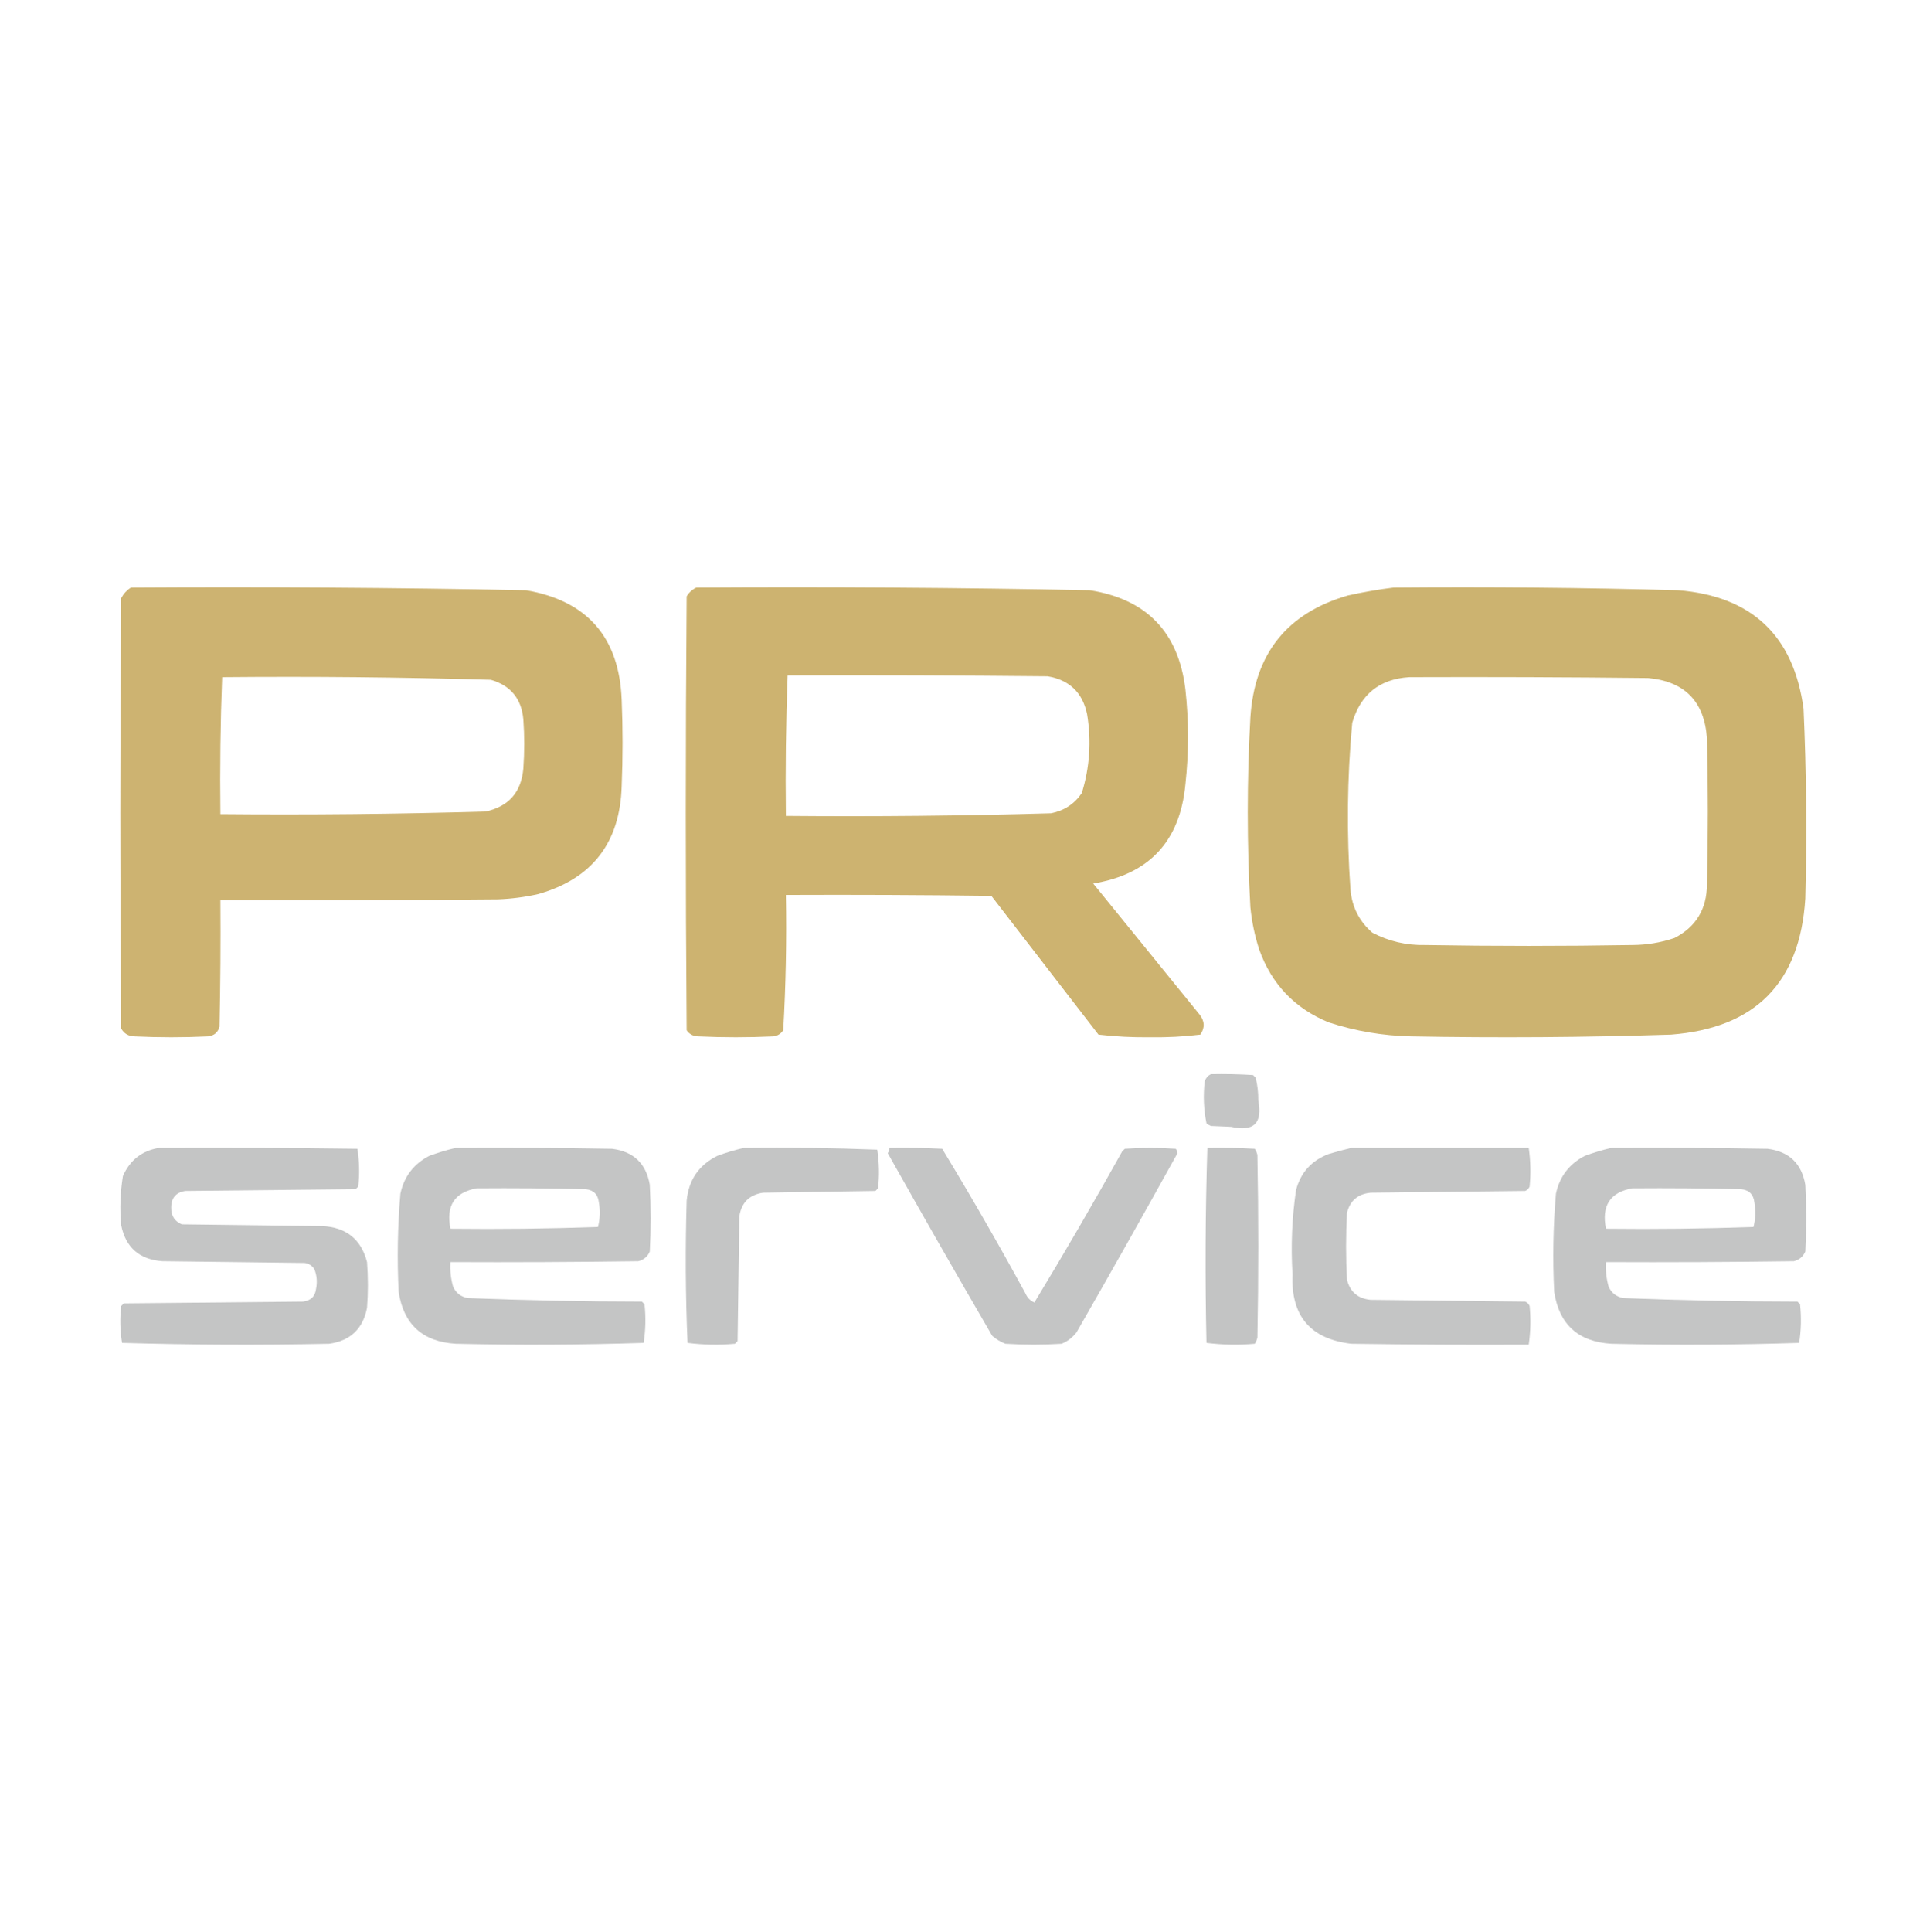 <?xml version="1.0" encoding="UTF-8"?> <svg xmlns="http://www.w3.org/2000/svg" xmlns:xlink="http://www.w3.org/1999/xlink" version="1.1" width="1099px" height="1100px" style="shape-rendering:geometricPrecision; text-rendering:geometricPrecision; image-rendering:optimizeQuality; fill-rule:evenodd; clip-rule:evenodd"><g><path style="opacity:0.983" fill="#ccb26f" d="M 74.5,334.5 C 149.524,334.025 224.524,334.525 299.5,336C 334.454,342.018 352.62,362.851 354,398.5C 354.667,414.833 354.667,431.167 354,447.5C 353.058,479.747 337.225,500.247 306.5,509C 298.928,510.714 291.261,511.714 283.5,512C 230.834,512.5 178.168,512.667 125.5,512.5C 125.667,536.502 125.5,560.502 125,584.5C 124.06,587.773 121.893,589.606 118.5,590C 104.5,590.667 90.5,590.667 76.5,590C 73.088,589.883 70.588,588.383 69,585.5C 68.333,503.833 68.333,422.167 69,340.5C 70.36,337.977 72.193,335.977 74.5,334.5 Z M 126.5,385.5 C 177.538,385.023 228.538,385.523 279.5,387C 290.758,390.262 296.924,397.762 298,409.5C 298.667,418.833 298.667,428.167 298,437.5C 296.829,451.001 289.662,459.167 276.5,462C 226.193,463.463 175.859,463.963 125.5,463.5C 125.176,437.426 125.51,411.426 126.5,385.5 Z"></path></g><g><path style="opacity:0.987" fill="#ccb26f" d="M 396.5,334.5 C 471.194,334.022 545.861,334.522 620.5,336C 652.916,341.082 671.082,359.916 675,392.5C 676.968,410.501 676.968,428.501 675,446.5C 671.95,478.88 654.45,497.713 622.5,503C 642.667,527.833 662.833,552.667 683,577.5C 686.02,581.274 686.187,585.107 683.5,589C 674.096,590.142 664.596,590.642 655,590.5C 645.097,590.629 635.263,590.129 625.5,589C 605.167,562.667 584.833,536.333 564.5,510C 525.501,509.5 486.501,509.333 447.5,509.5C 447.963,535.218 447.463,560.885 446,586.5C 444.681,588.487 442.848,589.654 440.5,590C 426.167,590.667 411.833,590.667 397.5,590C 394.724,589.934 392.558,588.768 391,586.5C 390.333,504.167 390.333,421.833 391,339.5C 392.352,337.251 394.185,335.584 396.5,334.5 Z M 448.5,384.5 C 497.834,384.333 547.168,384.5 596.5,385C 608.892,387.059 616.392,394.226 619,406.5C 621.537,421.777 620.537,436.777 616,451.5C 611.79,457.695 605.956,461.528 598.5,463C 548.19,464.458 497.857,464.958 447.5,464.5C 447.176,437.759 447.509,411.092 448.5,384.5 Z"></path></g><g><path style="opacity:0.985" fill="#ccb26f" d="M 793.5,334.5 C 847.523,334.039 901.523,334.539 955.5,336C 997.53,339.366 1021.36,361.866 1027,403.5C 1028.61,439.476 1028.94,475.476 1028,511.5C 1025.02,559.484 999.516,585.317 951.5,589C 902.181,590.586 852.848,590.919 803.5,590C 787.422,589.656 771.756,586.989 756.5,582C 737.18,574.014 724.014,560.18 717,540.5C 714.475,532.682 712.808,524.682 712,516.5C 710,480.5 710,444.5 712,408.5C 714.347,372.178 732.847,349.011 767.5,339C 776.236,337.066 784.903,335.566 793.5,334.5 Z M 802.5,385.5 C 847.835,385.333 893.168,385.5 938.5,386C 959.44,387.941 970.607,399.441 972,420.5C 972.667,448.167 972.667,475.833 972,503.5C 971.908,517.537 965.741,527.703 953.5,534C 945.728,536.629 937.728,537.962 929.5,538C 890.167,538.667 850.833,538.667 811.5,538C 800.874,538.231 790.874,535.897 781.5,531C 774.028,524.556 769.861,516.39 769,506.5C 766.74,474.796 767.074,443.13 770,411.5C 774.774,395.223 785.607,386.556 802.5,385.5 Z"></path></g><g><path style="opacity:0.98" fill="#c3c4c4" d="M 689.5,611.5 C 697.507,611.334 705.507,611.5 713.5,612C 714,612.5 714.5,613 715,613.5C 716.064,617.748 716.564,622.081 716.5,626.5C 719.056,639.444 713.889,644.444 701,641.5C 697.167,641.333 693.333,641.167 689.5,641C 688.584,640.626 687.75,640.126 687,639.5C 685.399,631.605 685.066,623.605 686,615.5C 686.69,613.65 687.856,612.316 689.5,611.5 Z"></path></g><g><path style="opacity:0.978" fill="#c3c4c4" d="M 90.5,653.5 C 128.168,653.333 165.835,653.5 203.5,654C 204.646,661.086 204.812,668.253 204,675.5C 203.5,676 203,676.5 202.5,677C 170.167,677.333 137.833,677.667 105.5,678C 100.12,678.88 97.453,682.047 97.5,687.5C 97.4,692.081 99.4,695.248 103.5,697C 130.167,697.333 156.833,697.667 183.5,698C 197.149,698.667 205.649,705.5 209,718.5C 209.667,727.167 209.667,735.833 209,744.5C 206.71,756.457 199.543,763.29 187.5,765C 148.162,765.833 108.829,765.667 69.5,764.5C 68.37,757.55 68.203,750.55 69,743.5C 69.5,743 70,742.5 70.5,742C 104.5,741.667 138.5,741.333 172.5,741C 177.037,740.463 179.537,737.963 180,733.5C 180.738,729.739 180.405,726.072 179,722.5C 177.681,720.513 175.848,719.346 173.5,719C 146.5,718.667 119.5,718.333 92.5,718C 79.411,717.058 71.577,710.225 69,697.5C 68.147,688.114 68.481,678.781 70,669.5C 74.036,660.418 80.87,655.085 90.5,653.5 Z"></path></g><g><path style="opacity:0.977" fill="#c3c4c4" d="M 259.5,653.5 C 289.169,653.333 318.835,653.5 348.5,654C 360.742,655.534 367.909,662.367 370,674.5C 370.667,687.167 370.667,699.833 370,712.5C 368.749,715.381 366.583,717.214 363.5,718C 327.835,718.5 292.168,718.667 256.5,718.5C 256.191,723.267 256.691,727.934 258,732.5C 259.668,736.165 262.501,738.332 266.5,739C 299.453,740.305 332.453,740.972 365.5,741C 366,741.5 366.5,742 367,742.5C 367.799,749.883 367.632,757.217 366.5,764.5C 330.838,765.667 295.171,765.833 259.5,765C 240.677,763.839 229.844,754.006 227,735.5C 226.066,716.789 226.4,698.123 228,679.5C 230.146,669.696 235.646,662.529 244.5,658C 249.535,656.151 254.535,654.651 259.5,653.5 Z M 271.5,676.5 C 292.169,676.333 312.836,676.5 333.5,677C 338,677.5 340.5,680 341,684.5C 341.828,689.202 341.662,693.869 340.5,698.5C 312.544,699.491 284.544,699.825 256.5,699.5C 253.844,686.416 258.844,678.749 271.5,676.5 Z"></path></g><g><path style="opacity:0.979" fill="#c3c4c4" d="M 423.5,653.5 C 448.842,653.167 474.175,653.5 499.5,654.5C 500.632,661.783 500.799,669.117 500,676.5C 499.5,677 499,677.5 498.5,678C 477.167,678.333 455.833,678.667 434.5,679C 426.667,680.167 422.167,684.667 421,692.5C 420.667,716.167 420.333,739.833 420,763.5C 419.5,764 419,764.5 418.5,765C 409.482,765.832 400.482,765.665 391.5,764.5C 390.342,737.542 390.176,710.542 391,683.5C 392.164,671.689 397.997,663.189 408.5,658C 413.535,656.151 418.535,654.651 423.5,653.5 Z"></path></g><g><path style="opacity:0.984" fill="#c3c4c4" d="M 506.5,653.5 C 516.506,653.334 526.506,653.5 536.5,654C 552.965,681.092 568.798,708.592 584,736.5C 585.013,738.846 586.679,740.513 589,741.5C 606.159,713.19 622.826,684.523 639,655.5C 639.5,655 640,654.5 640.5,654C 650.167,653.333 659.833,653.333 669.5,654C 670.059,654.725 670.392,655.558 670.5,656.5C 651.603,690.625 632.436,724.625 613,758.5C 610.713,761.462 607.88,763.629 604.5,765C 593.833,765.667 583.167,765.667 572.5,765C 569.758,763.93 567.258,762.43 565,760.5C 544.914,725.996 525.08,691.33 505.5,656.5C 506.127,655.583 506.461,654.583 506.5,653.5 Z"></path></g><g><path style="opacity:0.998" fill="#c3c4c4" d="M 687.5,653.5 C 696.506,653.334 705.506,653.5 714.5,654C 715.191,655.067 715.691,656.234 716,657.5C 716.667,692.167 716.667,726.833 716,761.5C 715.691,762.766 715.191,763.933 714.5,765C 705.255,765.817 696.089,765.65 687,764.5C 686.174,727.429 686.34,690.429 687.5,653.5 Z"></path></g><g><path style="opacity:0.982" fill="#c3c4c4" d="M 769.5,653.5 C 803.167,653.5 836.833,653.5 870.5,653.5C 871.559,660.798 871.726,668.131 871,675.5C 870.5,676.667 869.667,677.5 868.5,678C 839.167,678.333 809.833,678.667 780.5,679C 773.25,679.696 768.75,683.529 767,690.5C 766.333,703.167 766.333,715.833 767,728.5C 768.75,735.471 773.25,739.304 780.5,740C 809.833,740.333 839.167,740.667 868.5,741C 869.667,741.5 870.5,742.333 871,743.5C 871.726,750.869 871.559,758.202 870.5,765.5C 836.832,765.667 803.165,765.5 769.5,765C 746.151,762.309 734.984,749.142 736,725.5C 735.002,709.42 735.669,693.42 738,677.5C 740.643,667.522 746.809,660.689 756.5,657C 760.919,655.648 765.252,654.481 769.5,653.5 Z"></path></g><g><path style="opacity:0.977" fill="#c3c4c4" d="M 917.5,653.5 C 947.169,653.333 976.835,653.5 1006.5,654C 1018.74,655.534 1025.91,662.367 1028,674.5C 1028.67,687.167 1028.67,699.833 1028,712.5C 1026.75,715.381 1024.58,717.214 1021.5,718C 985.835,718.5 950.168,718.667 914.5,718.5C 914.191,723.267 914.691,727.934 916,732.5C 917.668,736.165 920.501,738.332 924.5,739C 957.453,740.305 990.453,740.972 1023.5,741C 1024,741.5 1024.5,742 1025,742.5C 1025.8,749.883 1025.63,757.217 1024.5,764.5C 988.838,765.667 953.171,765.833 917.5,765C 898.677,763.839 887.844,754.006 885,735.5C 884.066,716.789 884.4,698.123 886,679.5C 888.146,669.696 893.646,662.529 902.5,658C 907.535,656.151 912.535,654.651 917.5,653.5 Z M 929.5,676.5 C 950.169,676.333 970.836,676.5 991.5,677C 996,677.5 998.5,680 999,684.5C 999.828,689.202 999.662,693.869 998.5,698.5C 970.544,699.491 942.544,699.825 914.5,699.5C 911.844,686.416 916.844,678.749 929.5,676.5 Z"></path></g></svg> 